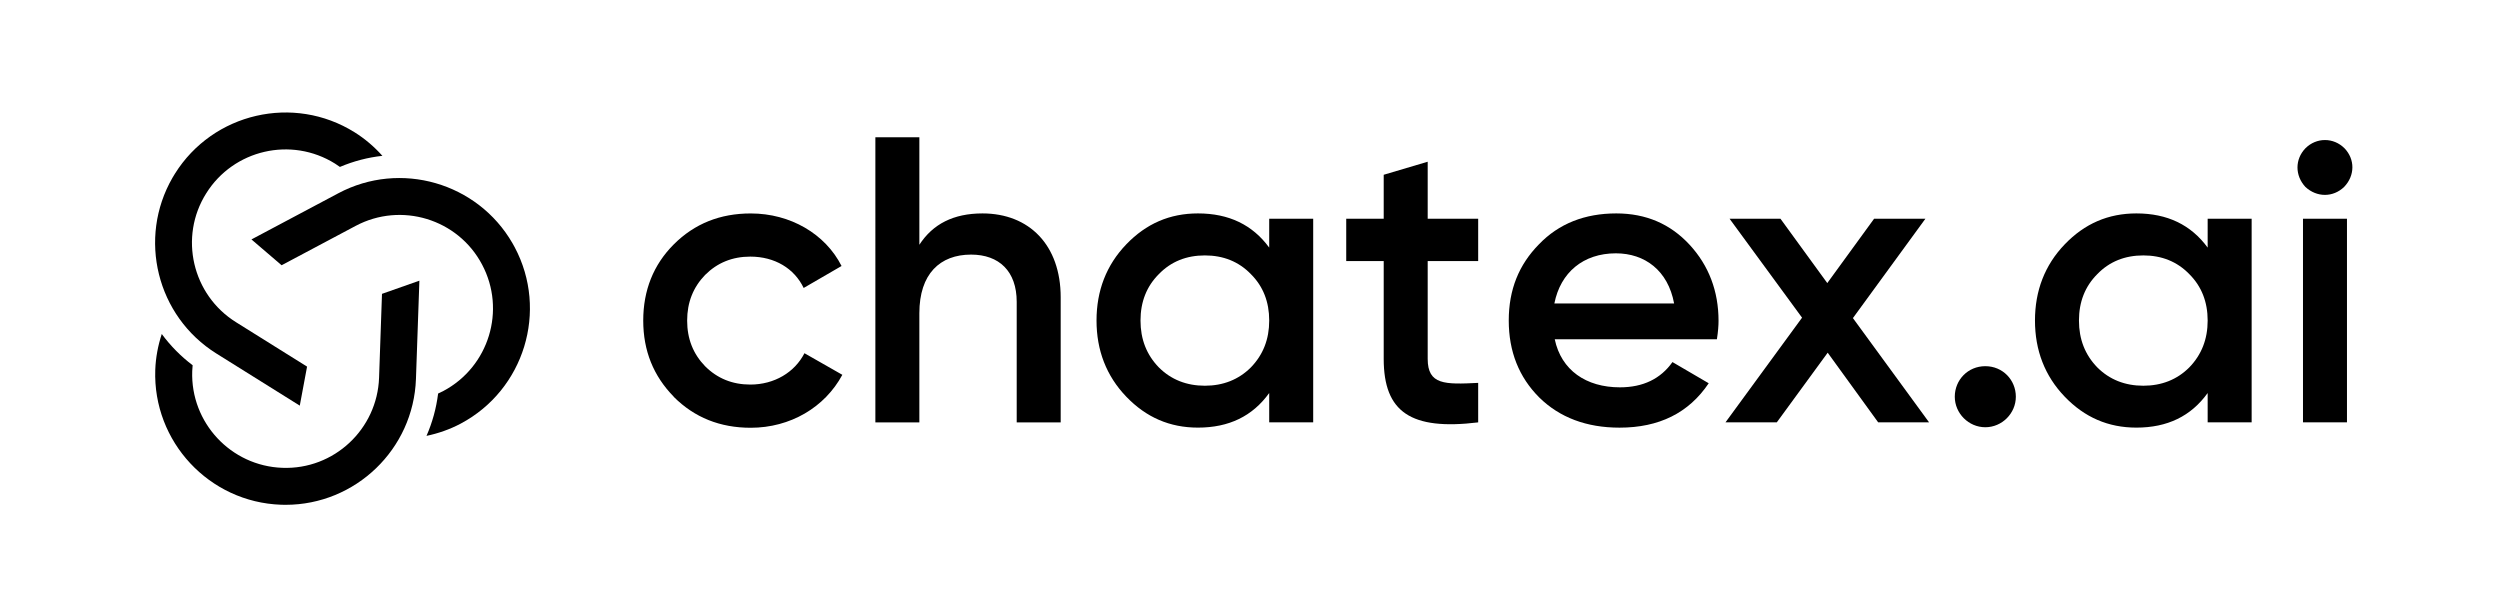 <?xml version="1.0" encoding="UTF-8"?>
<svg id="Layer_1" data-name="Layer 1" xmlns="http://www.w3.org/2000/svg" viewBox="0 0 669 163.33">
  <defs>
    <style>
      .cls-1 {
        fill: #000;
        stroke-width: 0px;
      }
    </style>
  </defs>
  <g>
    <path class="cls-1" d="M102.22,78.64l-.78,22.42c-.48,13.79-12.07,24.65-25.87,24.13-13.78-.48-24.61-12.09-24.13-25.87.02-.53.06-1.05.11-1.58-3.17-2.4-5.94-5.21-8.26-8.36-1.01,3.08-1.62,6.29-1.74,9.59-.67,19.23,14.43,35.43,33.66,36.1.41.01.82.02,1.23.02,18.69,0,34.21-14.87,34.87-33.68l.92-26.3-10.02,3.53Z"/>
    <path class="cls-1" d="M75.36,70.98l19.81-10.53c12.18-6.48,27.38-1.87,33.83,10.34,6.48,12.18,1.84,27.35-10.34,33.83-.47.25-.94.48-1.42.69-.49,3.94-1.54,7.75-3.11,11.33,3.17-.67,6.26-1.74,9.17-3.29,16.99-9.03,23.47-30.21,14.43-47.2-.19-.37-.39-.72-.6-1.08-9.34-16.18-29.98-22.19-46.6-13.35l-23.24,12.35,8.07,6.91Z"/>
    <path class="cls-1" d="M82.16,98.1l-19.02-11.89c-11.7-7.31-15.31-22.78-7.96-34.47,7.31-11.7,22.77-15.27,34.47-7.96.45.28.88.58,1.31.89,3.66-1.55,7.48-2.54,11.37-2.97-2.16-2.41-4.64-4.55-7.44-6.3-16.32-10.2-37.89-5.22-48.09,11.1-.22.35-.43.7-.64,1.06-9.34,16.18-4.23,37.06,11.74,47.04l22.32,13.95,1.95-10.44Z"/>
  </g>
  <g>
    <path class="cls-1" d="M180.3,106.16c-5.45-5.56-8.17-12.31-8.17-20.38s2.72-14.93,8.17-20.38c5.56-5.56,12.42-8.28,20.6-8.28,10.57,0,19.94,5.45,24.3,14.06l-10.14,5.88c-2.51-5.23-7.74-8.39-14.28-8.39-4.8,0-8.83,1.64-12.1,4.91-3.16,3.27-4.8,7.3-4.8,12.21s1.63,8.94,4.8,12.21c3.27,3.27,7.3,4.91,12.1,4.91,6.43,0,11.88-3.27,14.49-8.39l10.14,5.78c-4.69,8.72-13.95,14.17-24.52,14.17-8.17,0-15.04-2.72-20.6-8.28Z"/>
    <path class="cls-1" d="M283.84,79.57v33.46h-11.77v-32.26c0-8.17-4.69-12.64-12.21-12.64-8.28,0-13.84,5.12-13.84,15.69v29.21h-11.77V36.73h11.77v28.77c3.6-5.56,9.16-8.39,16.89-8.39,12.53,0,20.93,8.5,20.93,22.45Z"/>
    <path class="cls-1" d="M339.64,58.53h11.77v54.49h-11.77v-7.85c-4.47,6.21-10.79,9.26-19.07,9.26-7.52,0-13.84-2.72-19.18-8.28-5.34-5.56-7.96-12.42-7.96-20.38s2.62-14.82,7.96-20.38c5.34-5.56,11.66-8.28,19.18-8.28,8.28,0,14.6,3.05,19.07,9.15v-7.74ZM322.42,103.22c4.9,0,9.05-1.64,12.32-4.91,3.27-3.38,4.9-7.52,4.9-12.53s-1.63-9.16-4.9-12.42c-3.27-3.38-7.41-5.01-12.32-5.01s-9.05,1.63-12.32,5.01c-3.27,3.27-4.9,7.41-4.9,12.42s1.63,9.16,4.9,12.53c3.27,3.27,7.41,4.91,12.32,4.91Z"/>
    <path class="cls-1" d="M395.56,69.87h-13.51v26.16c0,6.98,4.58,6.87,13.51,6.43v10.57c-17.98,2.18-25.28-2.72-25.28-17v-26.16h-10.03v-11.33h10.03v-11.77l11.77-3.49v15.26h13.51v11.33Z"/>
    <path class="cls-1" d="M416.05,90.79c1.74,8.28,8.39,12.86,17.44,12.86,6.21,0,10.9-2.29,14.06-6.76l9.7,5.67c-5.34,7.96-13.3,11.88-23.87,11.88-8.83,0-16.02-2.72-21.47-8.07-5.45-5.45-8.17-12.31-8.17-20.6s2.72-14.93,8.07-20.38c5.34-5.56,12.31-8.28,20.71-8.28,7.96,0,14.49,2.83,19.62,8.39s7.74,12.42,7.74,20.38c0,1.2-.11,2.83-.44,4.91h-43.38ZM447.99,81.2c-1.63-8.83-7.85-13.41-15.58-13.41-8.72,0-14.82,5.12-16.46,13.41h32.04Z"/>
    <path class="cls-1" d="M516.22,113.02h-13.62l-13.51-18.64-13.62,18.64h-13.73l20.49-28.01-19.4-26.48h13.62l12.53,17.22,12.53-17.22h13.73l-19.4,26.59,20.38,27.9Z"/>
    <path class="cls-1" d="M539.44,106.16c0,4.47-3.71,8.17-8.17,8.17s-8.17-3.71-8.17-8.17,3.49-8.17,8.17-8.17,8.17,3.71,8.17,8.17Z"/>
    <path class="cls-1" d="M590.77,58.53h11.77v54.49h-11.77v-7.85c-4.47,6.21-10.79,9.26-19.07,9.26-7.52,0-13.84-2.72-19.18-8.28-5.34-5.56-7.96-12.42-7.96-20.38s2.62-14.82,7.96-20.38c5.34-5.56,11.66-8.28,19.18-8.28,8.28,0,14.6,3.05,19.07,9.15v-7.74ZM573.55,103.22c4.9,0,9.05-1.64,12.31-4.91,3.27-3.38,4.91-7.52,4.91-12.53s-1.64-9.16-4.91-12.42c-3.27-3.38-7.41-5.01-12.31-5.01s-9.05,1.63-12.32,5.01c-3.27,3.27-4.9,7.41-4.9,12.42s1.63,9.16,4.9,12.53c3.27,3.27,7.41,4.91,12.32,4.91Z"/>
    <path class="cls-1" d="M616.93,50.03c-2.83-3.05-2.83-7.41,0-10.35,2.94-2.94,7.52-2.94,10.46,0,2.83,2.94,2.83,7.3-.11,10.35-2.94,2.83-7.3,2.83-10.35,0ZM616.28,113.02v-54.49h11.77v54.49h-11.77Z"/>
  </g>
</svg>